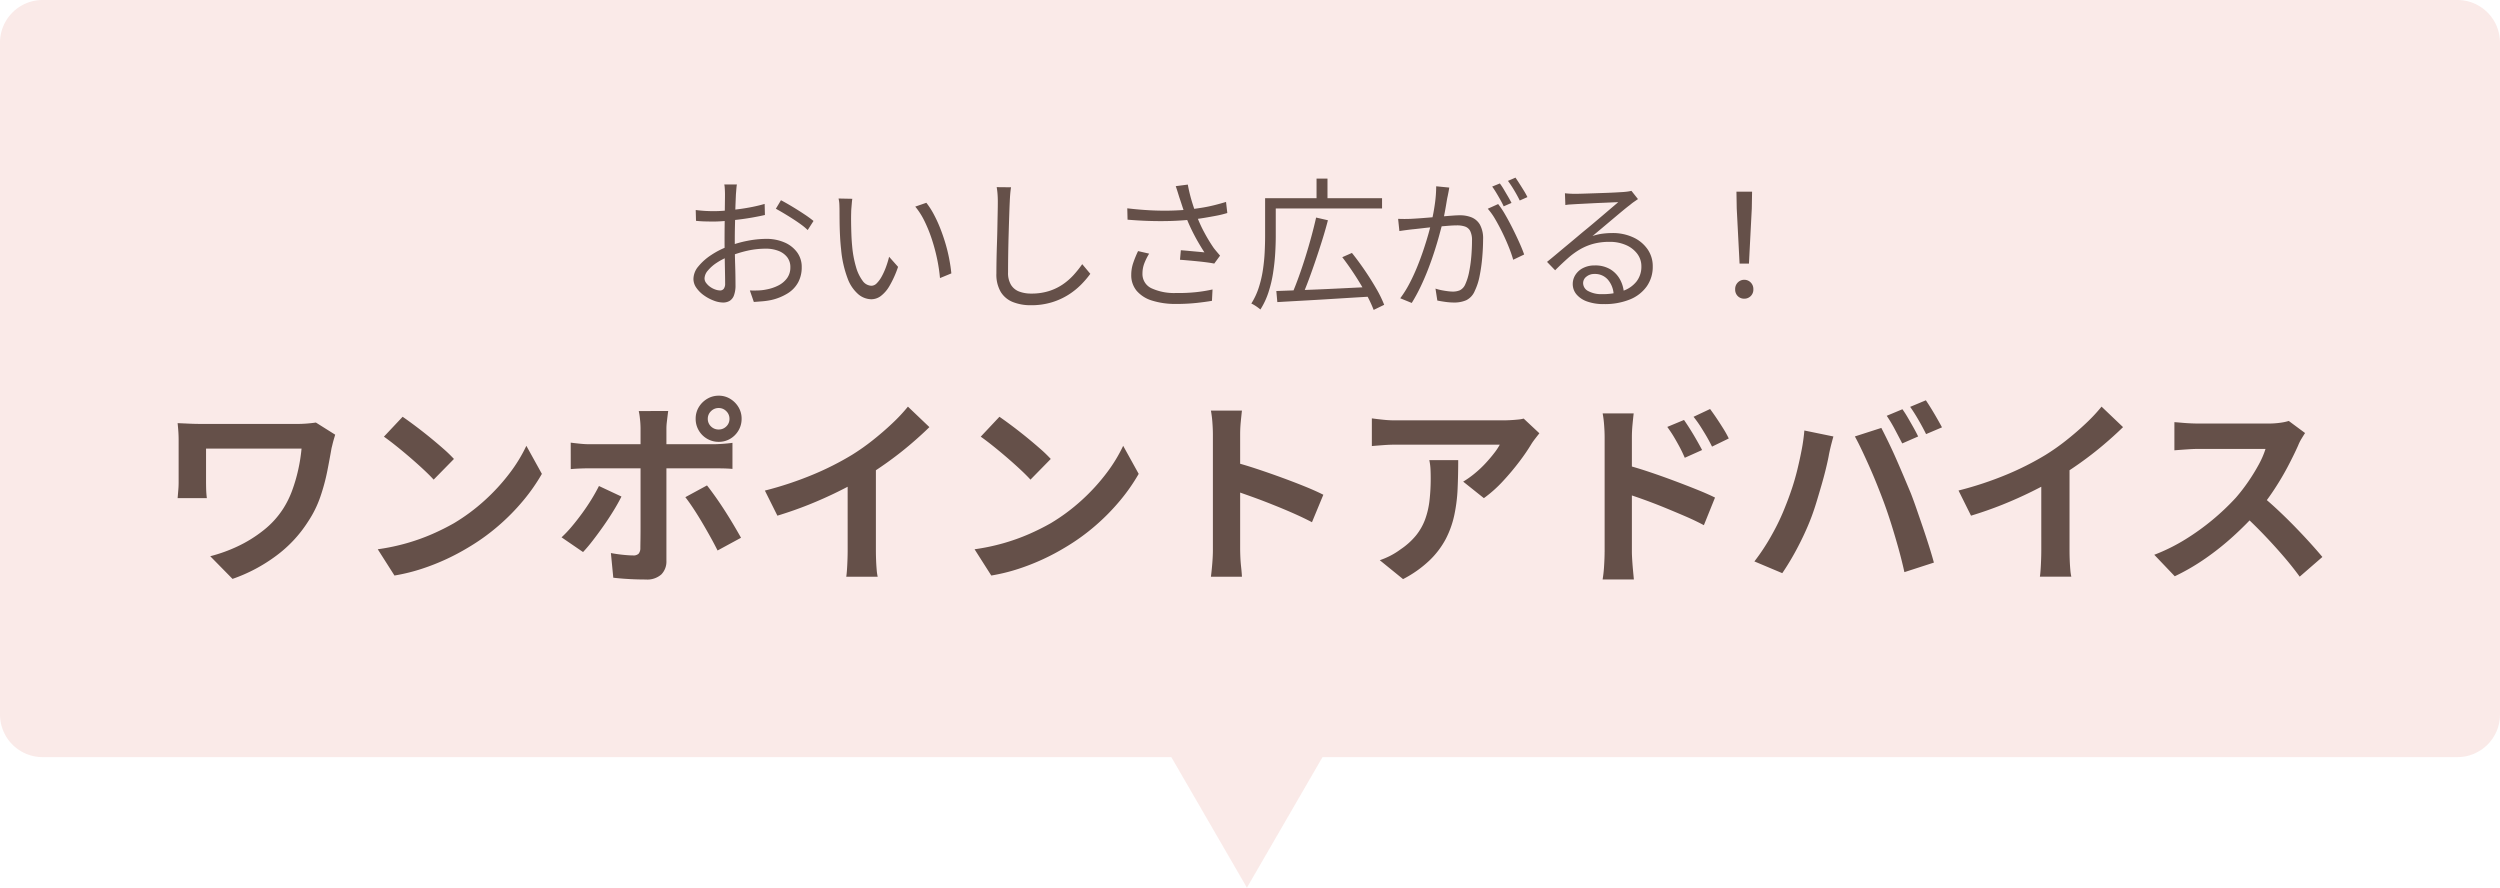 <svg xmlns="http://www.w3.org/2000/svg" width="351.868" height="124.94" viewBox="0 0 351.868 124.94">
  <g id="onepoint" transform="translate(-228.5 -428.06)">
    <path id="合体_1" data-name="合体 1" d="M164.861,106.564H6a6,6,0,0,1-6-6V6A6,6,0,0,1,6,0H345.868a6,6,0,0,1,6,6v94.564a6,6,0,0,1-6,6H186.139L175.5,124.94Z" transform="translate(228.5 428.06)" fill="rgba(212,77,66,0.12)"/>
    <path id="パス_1" data-name="パス 1" d="M-71.78-15.98a3.169,3.169,0,0,0-.06.41q-.02.23-.04.49t-.04.48q-.02.46-.05,1.2t-.05,1.63q-.02.89-.04,1.8t-.02,1.69q0,.78.01,1.71t.04,1.84q.03.91.04,1.68t.01,1.23A3.957,3.957,0,0,1-72.2-.36a1.515,1.515,0,0,1-.61.77,1.8,1.8,0,0,1-.93.23,3.747,3.747,0,0,1-1.3-.27,6.031,6.031,0,0,1-1.37-.73,4.371,4.371,0,0,1-1.07-1.06,2.164,2.164,0,0,1-.42-1.26,2.794,2.794,0,0,1,.69-1.76,7.893,7.893,0,0,1,1.8-1.6,11.323,11.323,0,0,1,2.35-1.2,15.224,15.224,0,0,1,2.78-.81,14.009,14.009,0,0,1,2.6-.27,6.343,6.343,0,0,1,2.59.5,4.3,4.3,0,0,1,1.78,1.39,3.448,3.448,0,0,1,.65,2.09,4.442,4.442,0,0,1-.49,2.12A4.175,4.175,0,0,1-64.59-.68a7.54,7.54,0,0,1-2.33.96,10.008,10.008,0,0,1-1.31.19L-69.4.56l-.56-1.62q.56.02,1.17,0a6.609,6.609,0,0,0,1.17-.14,6.01,6.01,0,0,0,1.65-.55,3.43,3.43,0,0,0,1.24-1.03,2.53,2.53,0,0,0,.47-1.54,2.245,2.245,0,0,0-.46-1.44,2.844,2.844,0,0,0-1.24-.88,4.813,4.813,0,0,0-1.74-.3,11.857,11.857,0,0,0-2.58.28,16.584,16.584,0,0,0-2.56.8,8.711,8.711,0,0,0-1.76.89,5.592,5.592,0,0,0-1.27,1.11,1.785,1.785,0,0,0-.47,1.1,1.075,1.075,0,0,0,.23.65,2.49,2.49,0,0,0,.57.55,2.836,2.836,0,0,0,.72.37,2.087,2.087,0,0,0,.66.13.638.638,0,0,0,.53-.24,1.185,1.185,0,0,0,.19-.74q0-.58-.02-1.61t-.04-2.24q-.02-1.21-.02-2.31,0-.86.01-1.84t.02-1.9q.01-.92.02-1.62t.01-1q0-.2-.01-.47t-.03-.53a2.622,2.622,0,0,0-.06-.42Zm6.2,2.22q.72.38,1.6.91t1.69,1.07a15.512,15.512,0,0,1,1.29.94l-.82,1.28a7.958,7.958,0,0,0-.92-.77q-.56-.41-1.2-.82t-1.26-.78q-.62-.37-1.1-.63Zm-12,1.38q.82.1,1.41.13t1.15.03q.74,0,1.66-.08t1.9-.21q.98-.13,1.91-.32t1.67-.41l.04,1.56q-.78.18-1.74.35t-1.95.29q-.99.12-1.89.2t-1.56.08q-.86,0-1.45-.02t-1.11-.08Zm22.04-1.58q-.04.24-.07.6l-.06.72q-.03.36-.03.62-.02.62-.01,1.41t.04,1.64q.03.85.11,1.69a15.025,15.025,0,0,0,.54,2.91,5.973,5.973,0,0,0,.93,1.95,1.579,1.579,0,0,0,1.25.7,1.066,1.066,0,0,0,.74-.35,4.088,4.088,0,0,0,.69-.94,9.342,9.342,0,0,0,.6-1.32,13.291,13.291,0,0,0,.45-1.47l1.26,1.42a14.348,14.348,0,0,1-1.21,2.69A4.765,4.765,0,0,1-51.55-.26a2.257,2.257,0,0,1-1.31.44,2.919,2.919,0,0,1-1.82-.69A5.4,5.4,0,0,1-56.2-2.75a15.446,15.446,0,0,1-.92-4.13q-.1-.88-.15-1.9t-.06-1.94q-.01-.92-.01-1.5,0-.34-.02-.88a3.977,3.977,0,0,0-.12-.9Zm10.42.56a10.745,10.745,0,0,1,1.03,1.59,18.591,18.591,0,0,1,.9,1.94q.41,1.03.74,2.13a22.306,22.306,0,0,1,.54,2.19q.21,1.09.31,2.09l-1.6.66a23.04,23.04,0,0,0-.42-2.77,25.833,25.833,0,0,0-.74-2.74,19.732,19.732,0,0,0-1.02-2.51,10.108,10.108,0,0,0-1.3-2.04Zm11.92-2.18q-.08.5-.12,1.01t-.06,1.01q-.04.84-.08,2.08t-.08,2.63q-.04,1.39-.06,2.77t-.02,2.48a3.244,3.244,0,0,0,.42,1.76,2.306,2.306,0,0,0,1.16.94,4.784,4.784,0,0,0,1.7.28,8.091,8.091,0,0,0,2.46-.35,7.414,7.414,0,0,0,1.96-.94,8.668,8.668,0,0,0,1.53-1.33,14.918,14.918,0,0,0,1.21-1.52l1.14,1.36a13.426,13.426,0,0,1-1.27,1.49A10.165,10.165,0,0,1-25.08-.48,9.655,9.655,0,0,1-27.43.6a9.836,9.836,0,0,1-2.97.42A6.745,6.745,0,0,1-32.92.58,3.535,3.535,0,0,1-34.64-.84a4.81,4.81,0,0,1-.62-2.6q0-.9.02-1.99t.06-2.25q.04-1.16.06-2.27t.04-2.05q.02-.94.02-1.56,0-.56-.04-1.08a9.426,9.426,0,0,0-.12-.96Zm23.68,1.4q-.1-.32-.23-.74t-.27-.82l1.7-.22q.1.58.28,1.31t.42,1.48q.24.75.48,1.39A18.071,18.071,0,0,0-5.98-9.19,22.174,22.174,0,0,0-4.66-7.02q.22.28.44.54l.44.52L-4.6-4.84q-.36-.08-.95-.16t-1.28-.15q-.69-.07-1.37-.13t-1.22-.1l.12-1.34q.56.04,1.19.1t1.2.11q.57.05.93.09-.42-.64-.9-1.47t-.93-1.76q-.45-.93-.79-1.83-.32-.88-.54-1.56T-9.52-14.18Zm-7.32,1.56q1.68.2,3.25.28t2.98.04q1.41-.04,2.55-.16.8-.1,1.69-.24t1.77-.36q.88-.22,1.66-.46l.18,1.56a13.7,13.7,0,0,1-1.54.38q-.84.16-1.68.3t-1.58.22a40.179,40.179,0,0,1-4.25.24q-2.35.02-4.99-.2Zm3.08,6.38a8.143,8.143,0,0,0-.69,1.39,3.944,3.944,0,0,0-.25,1.39,2.2,2.2,0,0,0,1.24,2.08A7.607,7.607,0,0,0-10-.7,23.514,23.514,0,0,0-7.17-.82,20.027,20.027,0,0,0-4.84-1.2L-4.92.4q-.92.16-2.2.3a27.557,27.557,0,0,1-2.96.14A10.875,10.875,0,0,1-13.37.36a4.6,4.6,0,0,1-2.15-1.37,3.421,3.421,0,0,1-.76-2.27,5.126,5.126,0,0,1,.27-1.63,14.819,14.819,0,0,1,.69-1.69ZM4.14-.98l3.8-.14q2.18-.08,4.64-.2l4.92-.24L17.46-.2q-2.38.14-4.77.29T8.14.36Q5.98.48,4.28.58Zm5.6-10.34,1.66.38q-.34,1.32-.79,2.76T9.67-5.3Q9.18-3.86,8.7-2.57T7.76-.24L6.38-.64q.44-1.02.92-2.35t.93-2.77q.45-1.44.84-2.88T9.74-11.32Zm3.68,5.58,1.36-.6q.9,1.12,1.8,2.44t1.63,2.59A16.228,16.228,0,0,1,19.32.96l-1.48.72A19.242,19.242,0,0,0,16.76-.61q-.7-1.29-1.58-2.64T13.42-5.74Zm-10.1-8.3h15.7v1.44H3.32Zm-.76,0h1.5v5.32q0,1.12-.08,2.46t-.3,2.75A17.217,17.217,0,0,1,3.03-.79,10.658,10.658,0,0,1,1.9,1.62q-.14-.12-.37-.29t-.48-.32A4.106,4.106,0,0,0,.62.78,9.776,9.776,0,0,0,1.67-1.47a15.589,15.589,0,0,0,.58-2.48q.19-1.27.25-2.49t.06-2.28ZM9.8-16.8h1.54v3.46H9.8Zm18.68,1.26q-.04.28-.1.59t-.12.61q-.08.34-.18.96t-.23,1.31q-.13.69-.27,1.33-.22.84-.51,1.91t-.68,2.28Q26-5.34,25.52-4.09T24.46-1.62A24.025,24.025,0,0,1,23.2.7L21.58.04A14.855,14.855,0,0,0,22.86-2q.6-1.14,1.1-2.37t.9-2.43q.4-1.2.69-2.23T26-10.8q.28-1.18.46-2.48a17.842,17.842,0,0,0,.18-2.44Zm6.88,2.32a12.231,12.231,0,0,1,1.01,1.52q.53.92,1.04,1.94t.94,1.98q.43.96.67,1.66l-1.54.74a18.169,18.169,0,0,0-.61-1.76q-.39-.98-.88-1.99t-1.02-1.92a9.121,9.121,0,0,0-1.07-1.51ZM21.28-11.14q.48.02.9.02t.9-.02q.44-.02,1.15-.07t1.53-.12l1.64-.14q.82-.07,1.5-.12t1.08-.05a4.381,4.381,0,0,1,1.63.29,2.421,2.421,0,0,1,1.18,1.02,4.006,4.006,0,0,1,.45,2.09q0,1.18-.12,2.55a23.24,23.24,0,0,1-.37,2.6,8.389,8.389,0,0,1-.67,2.07A2.508,2.508,0,0,1,30.88.31a4.189,4.189,0,0,1-1.72.33A8.986,8.986,0,0,1,27.93.55Q27.28.46,26.8.36l-.26-1.68a7.078,7.078,0,0,0,.88.23q.46.09.88.14a6.013,6.013,0,0,0,.68.05,2.5,2.5,0,0,0,1-.19,1.643,1.643,0,0,0,.76-.85,7.663,7.663,0,0,0,.53-1.7,18.851,18.851,0,0,0,.31-2.18q.1-1.16.1-2.24a2.879,2.879,0,0,0-.26-1.38,1.3,1.3,0,0,0-.74-.62,3.546,3.546,0,0,0-1.12-.16q-.5,0-1.36.07t-1.84.16q-.98.09-1.81.19t-1.29.14q-.36.04-.89.11t-.91.13ZM35.6-16.12a8.533,8.533,0,0,1,.55.83q.29.49.59,1t.5.91l-1.1.48q-.18-.4-.46-.9t-.58-1q-.3-.5-.58-.88Zm2.2-.82q.26.38.58.88t.62.99a9.455,9.455,0,0,1,.48.87l-1.08.48q-.32-.66-.78-1.43a15.364,15.364,0,0,0-.88-1.33Zm6.96,2.2q.34.04.73.06t.69.02q.3,0,.99-.02t1.56-.05l1.74-.06q.87-.03,1.56-.07l1.01-.06q.44-.04.68-.08t.4-.08l.92,1.16-.55.38a6.867,6.867,0,0,0-.57.44q-.38.28-1.02.81t-1.41,1.18q-.77.65-1.51,1.27L48.64-8.72a7.087,7.087,0,0,1,1.41-.33,10.9,10.9,0,0,1,1.37-.09,6.823,6.823,0,0,1,2.95.61,4.966,4.966,0,0,1,2.02,1.67,4.164,4.164,0,0,1,.73,2.42,4.759,4.759,0,0,1-.84,2.8A5.361,5.361,0,0,1,53.9.21a9.377,9.377,0,0,1-3.66.65A6.8,6.8,0,0,1,47.9.5a3.451,3.451,0,0,1-1.51-1,2.252,2.252,0,0,1-.53-1.48,2.351,2.351,0,0,1,.38-1.28,2.711,2.711,0,0,1,1.08-.96,3.494,3.494,0,0,1,1.62-.36,4.12,4.12,0,0,1,2.22.55,3.807,3.807,0,0,1,1.36,1.44,4.537,4.537,0,0,1,.54,1.91l-1.44.24a3.481,3.481,0,0,0-.79-2.11,2.385,2.385,0,0,0-1.91-.83A1.73,1.73,0,0,0,47.78-3a1.137,1.137,0,0,0-.46.9,1.273,1.273,0,0,0,.74,1.14,3.865,3.865,0,0,0,1.92.42A8.541,8.541,0,0,0,52.93-1a4.127,4.127,0,0,0,1.92-1.34,3.4,3.4,0,0,0,.67-2.12,2.876,2.876,0,0,0-.58-1.76,3.916,3.916,0,0,0-1.59-1.23,5.623,5.623,0,0,0-2.31-.45,8.681,8.681,0,0,0-2.26.27,7.832,7.832,0,0,0-1.87.77,10.58,10.58,0,0,0-1.72,1.25q-.85.75-1.81,1.71L42.24-5.08q.62-.5,1.37-1.13t1.51-1.26q.76-.63,1.41-1.18t1.09-.91q.42-.34,1.05-.87t1.31-1.11l1.29-1.1q.61-.52.99-.84-.32,0-.94.03t-1.38.06q-.76.03-1.51.07l-1.36.07q-.61.03-.93.05l-.66.04a5.252,5.252,0,0,0-.66.08Zm24.58,9.9-.4-7.76-.04-2.36h2.2l-.04,2.36-.4,7.76ZM70,.1a1.255,1.255,0,0,1-.91-.36,1.278,1.278,0,0,1-.37-.96,1.293,1.293,0,0,1,.38-.97,1.247,1.247,0,0,1,.9-.37,1.247,1.247,0,0,1,.9.37,1.293,1.293,0,0,1,.38.97,1.26,1.26,0,0,1-.38.96A1.265,1.265,0,0,1,70,.1ZM-128.324,19.24q-.056.2-.168.574t-.2.742q-.084.364-.14.56-.252,1.456-.6,3.234a28.008,28.008,0,0,1-.98,3.626,15.161,15.161,0,0,1-1.75,3.528,17.949,17.949,0,0,1-4.494,4.8,22.7,22.7,0,0,1-6.118,3.234l-3.136-3.192a21.28,21.28,0,0,0,3.85-1.386,18.333,18.333,0,0,0,3.654-2.268,12.342,12.342,0,0,0,2.8-3.094,13.164,13.164,0,0,0,1.232-2.52,22.761,22.761,0,0,0,.84-2.87,23.742,23.742,0,0,0,.476-3.01H-146.5v4.676q0,.308.014.966a12.934,12.934,0,0,0,.1,1.33H-150.5q.056-.672.1-1.2t.042-1.092V19.968q0-.588-.042-1.19t-.1-1.162q.672.028,1.568.07t1.876.042h13.384q.7,0,1.386-.056t1.246-.14Zm9.492-2.52q.728.5,1.708,1.232t2.03,1.582q1.05.854,1.974,1.666a19.531,19.531,0,0,1,1.512,1.456l-2.856,2.912q-.532-.588-1.4-1.4t-1.876-1.68q-1.008-.868-1.988-1.652t-1.736-1.316Zm-3.5,18.648a29.654,29.654,0,0,0,4.116-.868,28.7,28.7,0,0,0,3.584-1.288,32.587,32.587,0,0,0,3.024-1.512,27.078,27.078,0,0,0,4.368-3.248,27.841,27.841,0,0,0,3.472-3.794,21.461,21.461,0,0,0,2.352-3.85l2.184,3.948a26.07,26.07,0,0,1-2.618,3.752,30.132,30.132,0,0,1-3.514,3.57,29.269,29.269,0,0,1-4.228,3.038,31.75,31.75,0,0,1-3.08,1.638,31.493,31.493,0,0,1-3.486,1.372,26.28,26.28,0,0,1-3.822.938ZM-75.88,17a1.44,1.44,0,0,0,.448,1.078,1.511,1.511,0,0,0,1.092.434,1.477,1.477,0,0,0,1.064-.434A1.44,1.44,0,0,0-72.828,17a1.454,1.454,0,0,0-.448-1.064,1.454,1.454,0,0,0-1.064-.448,1.486,1.486,0,0,0-1.092.448A1.454,1.454,0,0,0-75.88,17Zm-1.708,0a3.111,3.111,0,0,1,.434-1.624A3.378,3.378,0,0,1-75.978,14.2a3.109,3.109,0,0,1,1.638-.448,3.037,3.037,0,0,1,1.624.448,3.417,3.417,0,0,1,1.162,1.176A3.111,3.111,0,0,1-71.12,17a3.185,3.185,0,0,1-.434,1.638,3.264,3.264,0,0,1-1.162,1.176,3.111,3.111,0,0,1-1.624.434,3.185,3.185,0,0,1-1.638-.434,3.229,3.229,0,0,1-1.176-1.176A3.185,3.185,0,0,1-77.588,17Zm-3.864-1.092q-.028.2-.084.644t-.112.938a7.651,7.651,0,0,0-.056.854V36.992a2.592,2.592,0,0,1-.714,1.918,2.994,2.994,0,0,1-2.2.714q-.756,0-1.54-.028t-1.54-.084q-.756-.056-1.484-.14l-.336-3.472q.9.168,1.75.252t1.358.084A1.05,1.05,0,0,0-85.624,36a1.2,1.2,0,0,0,.252-.77q0-.252.014-1.092t.014-1.988v-13.8a12.506,12.506,0,0,0-.084-1.33,9.256,9.256,0,0,0-.168-1.106Zm-13.72,4.452q.644.084,1.344.154t1.372.07H-75.18q.588,0,1.386-.056t1.386-.14v3.668q-.644-.056-1.4-.07t-1.344-.014h-17.3q-.616,0-1.358.028t-1.358.084Zm7.14,7.588q-.476.952-1.148,2.044t-1.442,2.184q-.77,1.092-1.5,2.03a20.347,20.347,0,0,1-1.316,1.554l-3.024-2.072a16.558,16.558,0,0,0,1.442-1.526q.742-.882,1.456-1.862t1.316-1.96q.6-.98,1.05-1.876Zm12.04-1.568q.532.672,1.19,1.6t1.33,1.974q.672,1.05,1.26,2.044t1.008,1.75l-3.3,1.792q-.448-.9-1.022-1.932t-1.19-2.072q-.616-1.036-1.218-1.946t-1.106-1.554Zm8.148.728A49,49,0,0,0-61,24.826a40.726,40.726,0,0,0,5.39-2.73,30.548,30.548,0,0,0,2.926-2.058q1.47-1.162,2.772-2.394a23.489,23.489,0,0,0,2.2-2.352l3.024,2.884q-1.288,1.26-2.814,2.548t-3.178,2.464q-1.652,1.176-3.276,2.156-1.6.924-3.57,1.9T-61.684,29.1q-2.184.868-4.4,1.54Zm11.648-3.22,3.976-.924v12.6q0,.616.028,1.344t.084,1.358a6.679,6.679,0,0,0,.14.966h-4.424q.056-.336.1-.966t.07-1.358q.028-.728.028-1.344Zm21.364-7.168q.728.5,1.708,1.232t2.03,1.582q1.05.854,1.974,1.666a19.533,19.533,0,0,1,1.512,1.456l-2.856,2.912q-.532-.588-1.4-1.4t-1.876-1.68q-1.008-.868-1.988-1.652t-1.736-1.316Zm-3.5,18.648a29.654,29.654,0,0,0,4.116-.868,28.7,28.7,0,0,0,3.584-1.288A32.588,32.588,0,0,0-27.608,31.7a27.078,27.078,0,0,0,4.368-3.248,27.842,27.842,0,0,0,3.472-3.794,21.461,21.461,0,0,0,2.352-3.85l2.184,3.948a26.07,26.07,0,0,1-2.618,3.752,30.131,30.131,0,0,1-3.514,3.57,29.269,29.269,0,0,1-4.228,3.038,31.749,31.749,0,0,1-3.08,1.638,31.492,31.492,0,0,1-3.486,1.372,26.28,26.28,0,0,1-3.822.938Zm33.544-.056v-16.1q0-.728-.07-1.68a14.693,14.693,0,0,0-.21-1.68H-.7q-.084.728-.168,1.61t-.084,1.75q0,.784,0,2.128t0,2.982q0,1.638,0,3.332t0,3.262q0,1.568,0,2.73t0,1.666q0,.392.028,1.106t.112,1.47q.084.756.112,1.344H-5.068q.112-.84.2-1.96T-4.788,35.312Zm3-12.208q1.4.364,3.136.938t3.5,1.218q1.764.644,3.318,1.274t2.59,1.162l-1.6,3.864q-1.176-.616-2.6-1.246T3.654,29.1Q2.184,28.508.77,28t-2.562-.9Zm42.952-4.06q-.224.28-.56.714t-.532.742a27.583,27.583,0,0,1-1.708,2.506,35.291,35.291,0,0,1-2.352,2.8,17.672,17.672,0,0,1-2.66,2.366l-2.912-2.324a13.444,13.444,0,0,0,1.652-1.176,15.458,15.458,0,0,0,1.5-1.414q.686-.742,1.2-1.414a8.57,8.57,0,0,0,.8-1.2H21q-.868,0-1.652.056t-1.764.14V16.944q.812.112,1.68.2T21,17.224H36.092q.392,0,.952-.028t1.106-.084a4.068,4.068,0,0,0,.8-.14Zm-11.424,3.78q0,2.072-.084,4a22.521,22.521,0,0,1-.462,3.71,13.343,13.343,0,0,1-1.2,3.374A11.943,11.943,0,0,1,25.7,36.936a15.985,15.985,0,0,1-3.724,2.632L18.7,36.908a10.981,10.981,0,0,0,1.428-.6,10.247,10.247,0,0,0,1.512-.938,9.961,9.961,0,0,0,2.17-1.96,8.059,8.059,0,0,0,1.274-2.254,11.56,11.56,0,0,0,.616-2.66,27.326,27.326,0,0,0,.168-3.15q0-.644-.028-1.246a8.108,8.108,0,0,0-.168-1.274Zm31.78-5.656q.392.56.868,1.316T63.294,20q.434.756.77,1.4l-2.436,1.092q-.392-.9-.77-1.6t-.77-1.358q-.392-.658-.924-1.386Zm3.668-1.54q.42.56.91,1.288t.952,1.47a14.419,14.419,0,0,1,.77,1.386L65.464,20.92q-.448-.9-.854-1.582T63.8,18.022q-.406-.63-.938-1.3Zm-14.84,20.1v-16.1q0-.756-.07-1.708a14.692,14.692,0,0,0-.21-1.68h4.368q-.084.728-.168,1.624t-.084,1.764v16.1q0,.364.042,1.078t.112,1.47q.07.756.126,1.344h-4.4a18.288,18.288,0,0,0,.21-1.946Q50.344,36.544,50.344,35.732ZM53.368,23.5q1.4.364,3.122.938t3.486,1.232q1.764.658,3.332,1.288t2.576,1.134L64.316,31.98q-1.2-.644-2.632-1.26t-2.9-1.218q-1.47-.6-2.87-1.106t-2.548-.868Zm38.892-7.84q.364.5.77,1.2t.8,1.4q.392.7.644,1.232l-2.24.98Q91.784,19.6,91.2,18.5a19.622,19.622,0,0,0-1.148-1.918Zm3.3-1.26q.364.532.8,1.246t.826,1.4q.392.686.644,1.162l-2.24.952q-.42-.868-1.05-1.96t-1.19-1.876ZM75.8,29.292q.476-1.176.91-2.478t.77-2.688q.336-1.386.6-2.758a25.307,25.307,0,0,0,.378-2.716l4.088.84q-.112.392-.252.924t-.252,1.036q-.112.5-.168.84-.14.728-.392,1.764t-.588,2.2q-.336,1.162-.686,2.324t-.714,2.142q-.5,1.344-1.19,2.8t-1.456,2.8q-.77,1.344-1.5,2.408l-3.92-1.652a29.9,29.9,0,0,0,2.506-3.836A30.662,30.662,0,0,0,75.8,29.292ZM89.628,28.7q-.42-1.12-.924-2.38T87.64,23.8q-.56-1.26-1.092-2.38t-.98-1.932l3.724-1.2q.42.812.98,1.96t1.12,2.422q.56,1.274,1.092,2.534t.952,2.268q.364.924.8,2.184t.9,2.618q.462,1.358.868,2.646t.686,2.324L92.54,38.588q-.364-1.652-.84-3.36t-.994-3.36Q90.188,30.216,89.628,28.7Zm10.528-1.6A49,49,0,0,0,107,24.826a40.727,40.727,0,0,0,5.39-2.73,30.549,30.549,0,0,0,2.926-2.058q1.47-1.162,2.772-2.394a23.489,23.489,0,0,0,2.2-2.352l3.024,2.884q-1.288,1.26-2.814,2.548t-3.178,2.464q-1.652,1.176-3.276,2.156-1.6.924-3.57,1.9T106.316,29.1q-2.184.868-4.4,1.54Zm11.648-3.22,3.976-.924v12.6q0,.616.028,1.344t.084,1.358a6.679,6.679,0,0,0,.14.966h-4.424q.056-.336.1-.966t.07-1.358q.028-.728.028-1.344Zm37.128-4.872q-.168.252-.49.784a5.978,5.978,0,0,0-.49.98q-.588,1.316-1.442,2.94t-1.932,3.262a32.279,32.279,0,0,1-2.282,3.066,46.706,46.706,0,0,1-3.458,3.486,37.884,37.884,0,0,1-3.976,3.164,30.486,30.486,0,0,1-4.27,2.478l-2.884-3.024a26.048,26.048,0,0,0,4.4-2.184,33.809,33.809,0,0,0,7.084-5.852,25.175,25.175,0,0,0,1.75-2.268,26.712,26.712,0,0,0,1.47-2.394,12.138,12.138,0,0,0,.952-2.2h-9.492q-.588,0-1.232.042t-1.218.084q-.574.042-.882.07V17.476q.42.028,1.036.084t1.246.084q.63.028,1.05.028h9.884a11.813,11.813,0,0,0,1.694-.112,7.276,7.276,0,0,0,1.19-.252Zm-6.272,8.708q1.092.868,2.324,2.016t2.436,2.38q1.2,1.232,2.226,2.366t1.722,1.974l-3.192,2.772q-1.036-1.428-2.366-2.968t-2.8-3.066q-1.47-1.526-2.982-2.9Z" transform="translate(404 470)" fill="#655049"/>
  </g>
</svg>
